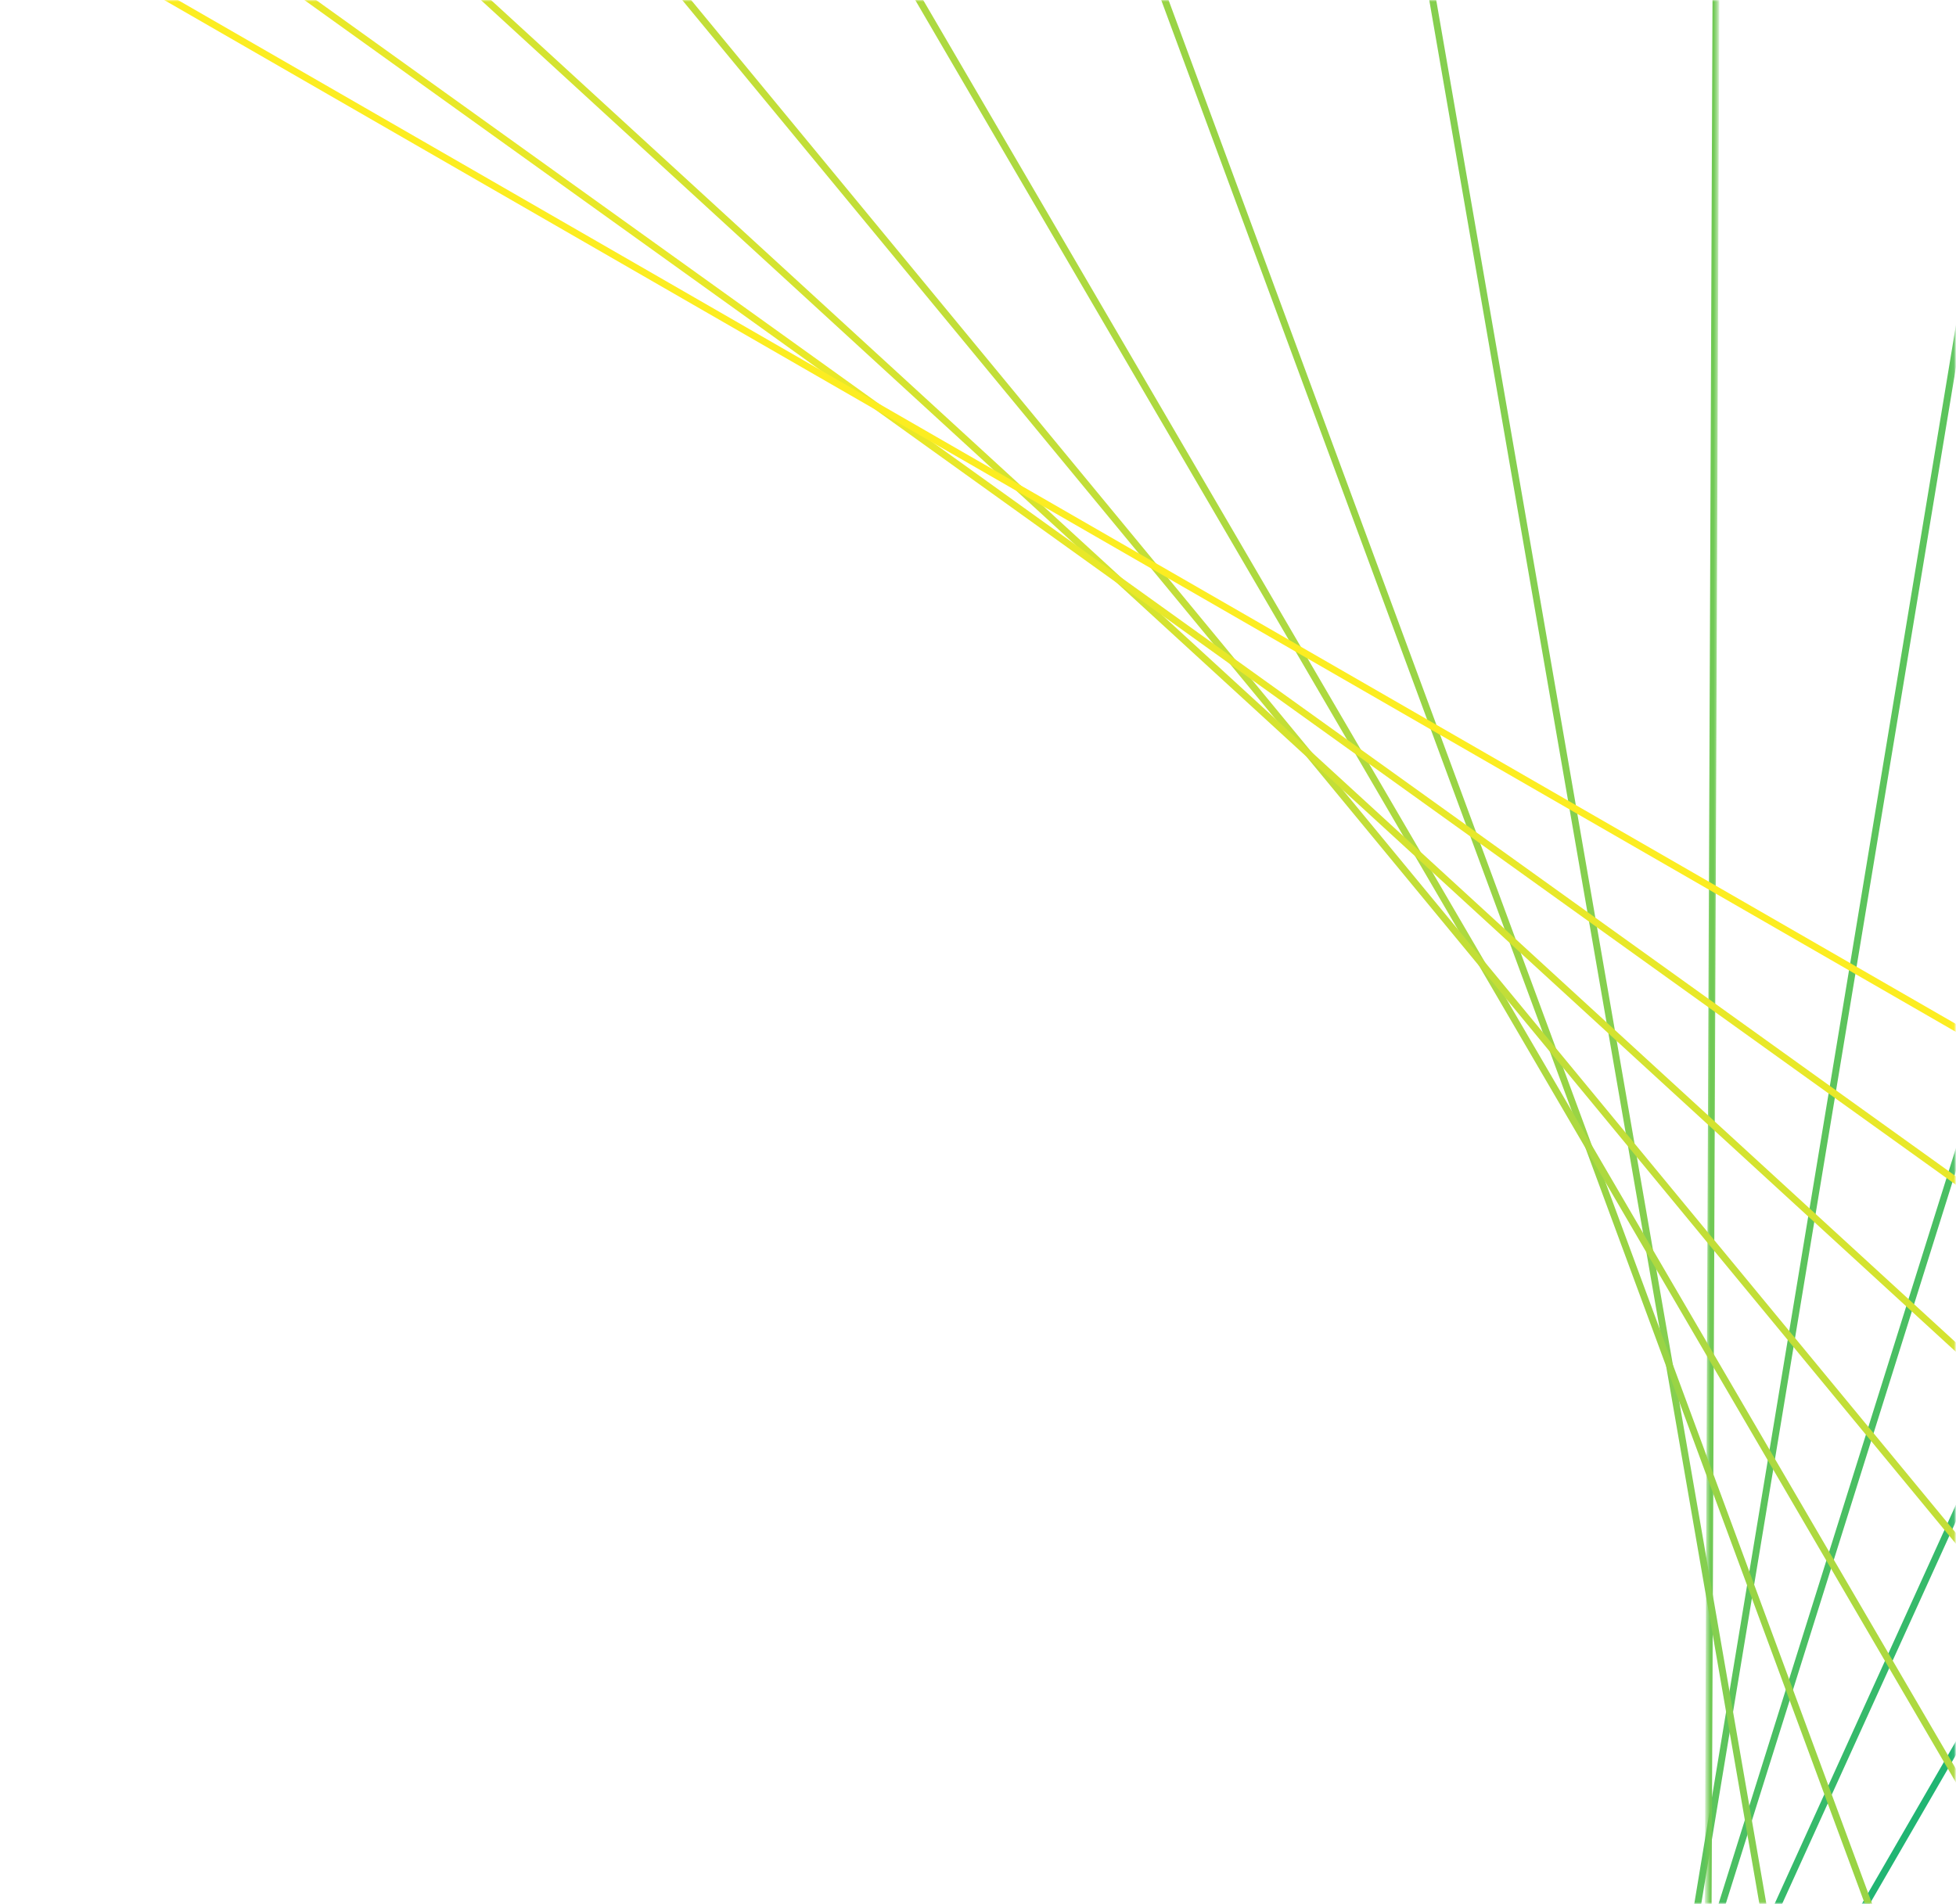 <?xml version="1.0" encoding="UTF-8"?> <svg xmlns="http://www.w3.org/2000/svg" xmlns:xlink="http://www.w3.org/1999/xlink" width="569px" height="554px" viewBox="0 0 569 554" version="1.1"><title>Group 37</title><defs><rect id="path-1" x="0" y="0" width="569" height="554"></rect><polygon id="path-3" points="0.205 0.521 186.908 0.521 186.908 640 0.205 640"></polygon><polygon id="path-5" points="0.121 0.307 158.907 0.307 158.907 646.217 0.121 646.217"></polygon><polygon id="path-7" points="0.036 0.095 128.908 0.095 128.908 652 0.036 652"></polygon><polygon id="path-9" points="0.572 0.503 100.908 0.503 100.908 659.216 0.572 659.216"></polygon><polygon id="path-11" points="0.45 0.29 3.624 0.29 3.624 666 0.45 666"></polygon><polygon id="path-13" points="0.508 0.076 128.783 0.076 128.783 670.925 0.508 670.925"></polygon><polygon id="path-15" points="0.181 0 260.698 0 260.698 675 0.181 675"></polygon><polygon id="path-17" points="0.474 0 377.908 0 377.908 660.457 0.474 660.457"></polygon><polygon id="path-19" points="0.147 0 481.908 0 481.908 619.466 0.147 619.466"></polygon><polygon id="path-21" points="0.441 0 583.908 0 583.908 577.475 0.441 577.475"></polygon><polygon id="path-23" points="0.114 0 686.908 0 686.908 535.485 0.114 535.485"></polygon><polygon id="path-25" points="0.408 0 789.908 0 789.908 493.495 0.408 493.495"></polygon></defs><g id="Screens" stroke="none" stroke-width="1" fill="none" fill-rule="evenodd"><g id="solutions_3_innovation-lab" transform="translate(-871, -65)"><g id="Group-37" transform="translate(871, 65)"><mask id="mask-2" fill="white"><use xlink:href="#path-1"></use></mask><g id="Mask"></g><g mask="url(#mask-2)"><g transform="translate(-221, -121)"><g id="Group-3" transform="translate(603, 35)"><mask id="mask-4" fill="white"><use xlink:href="#path-3"></use></mask><g id="Clip-2"></g><line x1="0.205" y1="917.408" x2="530.736" y2="0.521" id="Stroke-1" stroke="#21B573" stroke-width="2" mask="url(#mask-4)"></line></g><g id="Group-6" transform="translate(631, 29)"><mask id="mask-6" fill="white"><use xlink:href="#path-5"></use></mask><g id="Clip-5"></g><line x1="0.121" y1="881.962" x2="400.581" y2="0.307" id="Stroke-4" stroke="#36BA6B" stroke-width="2" mask="url(#mask-6)"></line></g><g id="Group-9" transform="translate(661, 23)"><mask id="mask-8" fill="white"><use xlink:href="#path-7"></use></mask><g id="Clip-8"></g><line x1="0.036" y1="845.953" x2="265.687" y2="0.095" id="Stroke-7" stroke="#4ABF63" stroke-width="2" mask="url(#mask-8)"></line></g><g id="Group-12" transform="translate(689, 16)"><mask id="mask-10" fill="white"><use xlink:href="#path-9"></use></mask><g id="Clip-11"></g><line x1="0.572" y1="811.623" x2="134.998" y2="0.503" id="Stroke-10" stroke="#5CC45C" stroke-width="2" mask="url(#mask-10)"></line></g><g id="Group-15" transform="translate(717, 9)"><mask id="mask-12" fill="white"><use xlink:href="#path-11"></use></mask><g id="Clip-14"></g><line x1="0.45" y1="776.843" x2="3.624" y2="0.29" id="Stroke-13" stroke="#70C954" stroke-width="2" mask="url(#mask-12)"></line></g><g id="Group-18" transform="translate(617, 4)"><mask id="mask-14" fill="white"><use xlink:href="#path-13"></use></mask><g id="Clip-17"></g><line x1="128.783" y1="739.941" x2="0.508" y2="0.076" id="Stroke-16" stroke="#85CF4F" stroke-width="2" mask="url(#mask-14)"></line></g><g id="Group-21" transform="translate(514, 0)"><mask id="mask-16" fill="white"><use xlink:href="#path-15"></use></mask><g id="Clip-20"></g><line x1="260.698" y1="702.417" x2="0.181" y2="-2.623" id="Stroke-19" stroke="#99D445" stroke-width="2" mask="url(#mask-16)"></line></g><g id="Group-24" transform="translate(412, 0)"><mask id="mask-18" fill="white"><use xlink:href="#path-17"></use></mask><g id="Clip-23"></g><line x1="391.293" y1="660.457" x2="0.474" y2="-9.047" id="Stroke-22" stroke="#ADD940" stroke-width="2" mask="url(#mask-18)"></line></g><g id="Group-27" transform="translate(308, 0)"><mask id="mask-20" fill="white"><use xlink:href="#path-19"></use></mask><g id="Clip-26"></g><line x1="523.931" y1="619.466" x2="0.147" y2="-15.488" id="Stroke-25" stroke="#C2DE38" stroke-width="2" mask="url(#mask-20)"></line></g><g id="Group-30" transform="translate(206, 0)"><mask id="mask-22" fill="white"><use xlink:href="#path-21"></use></mask><g id="Clip-29"></g><line x1="654.347" y1="577.475" x2="0.441" y2="-21.907" id="Stroke-28" stroke="#D4E330" stroke-width="2" mask="url(#mask-22)"></line></g><g id="Group-33" transform="translate(103, 0)"><mask id="mask-24" fill="white"><use xlink:href="#path-23"></use></mask><g id="Clip-32"></g><line x1="785.927" y1="535.485" x2="0.114" y2="-28.316" id="Stroke-31" stroke="#E8E829" stroke-width="2" mask="url(#mask-24)"></line></g><g id="Group-36"><mask id="mask-26" fill="white"><use xlink:href="#path-25"></use></mask><g id="Clip-35"></g><line x1="917.42" y1="493.495" x2="0.408" y2="-34.713" id="Stroke-34" stroke="#FCED21" stroke-width="2" mask="url(#mask-26)"></line></g></g></g></g></g></g></svg> 